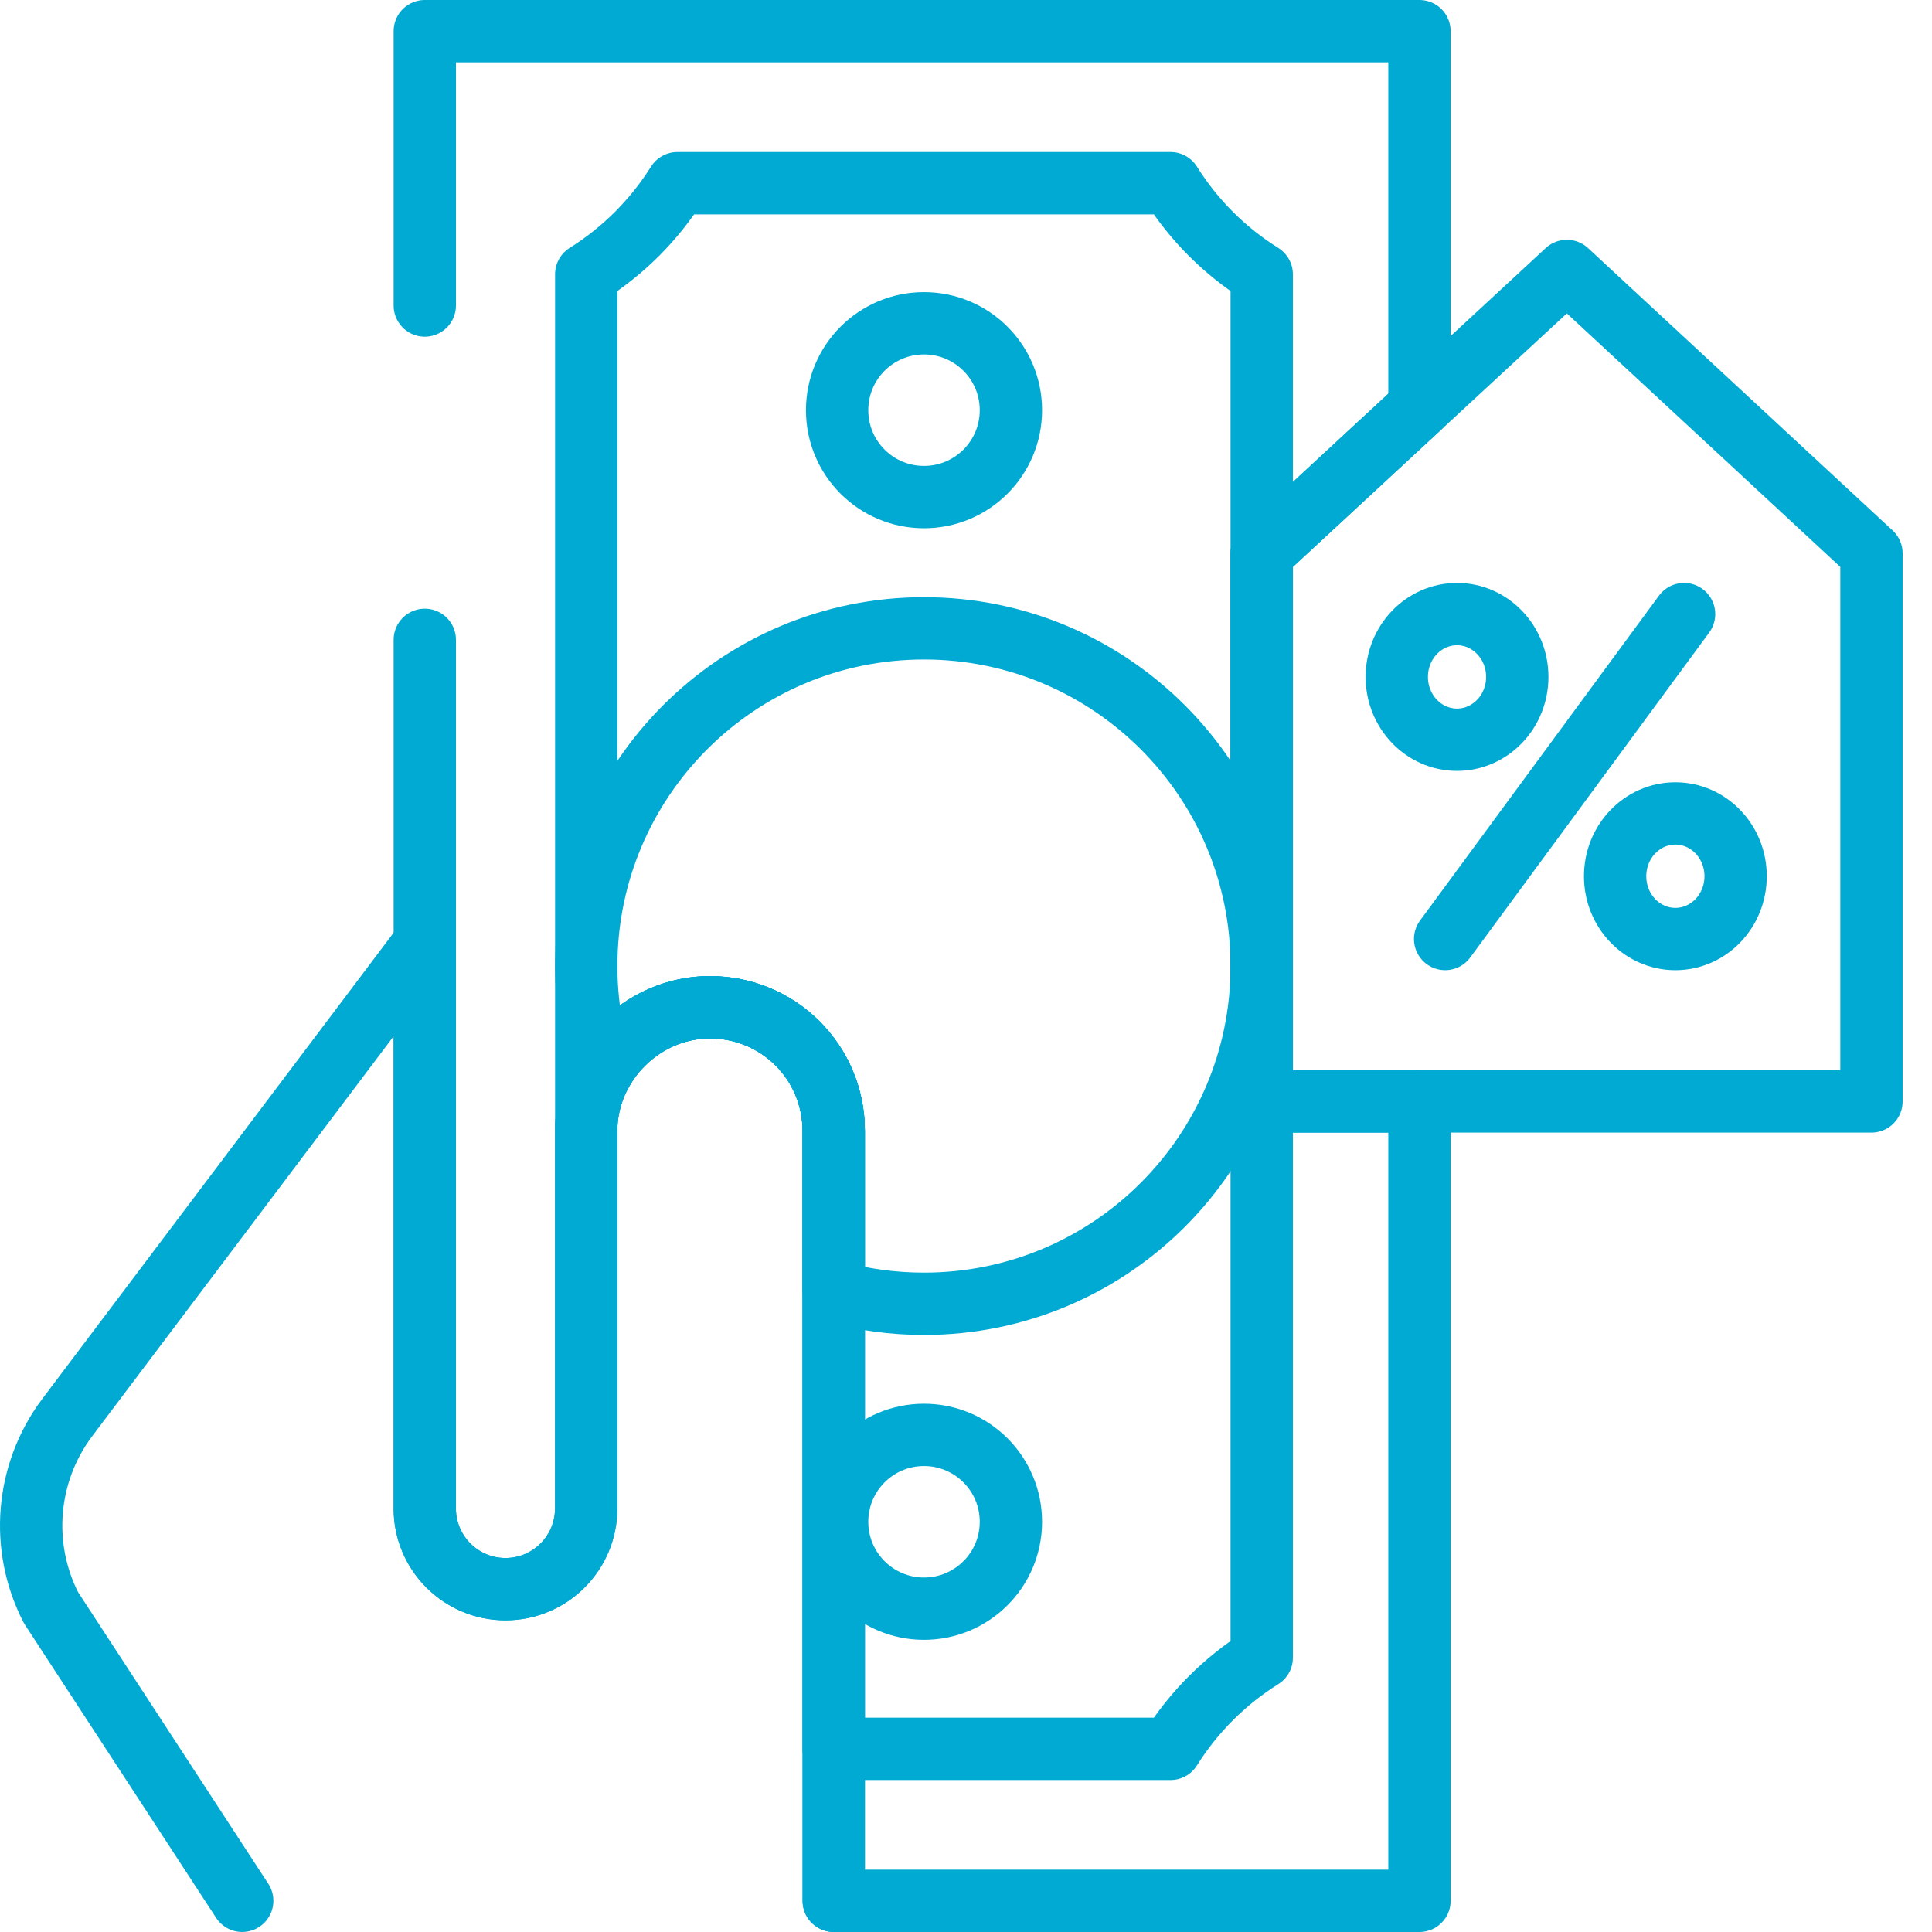 <?xml version="1.0" encoding="UTF-8"?> <svg xmlns="http://www.w3.org/2000/svg" width="62" height="62" viewBox="0 0 62 62" fill="none"><path d="M13.632 20.533V48.408C13.632 49.839 14.791 50.998 16.222 50.998H16.225C17.654 50.996 18.811 49.838 18.811 48.408V36.297C18.811 36.241 18.812 36.184 18.815 36.128C18.843 35.484 19.031 34.874 19.341 34.34C20.032 33.145 21.326 32.324 22.784 32.324C24.978 32.324 26.756 34.081 26.756 36.297V61H45.552V35.345H40.492V17.755L45.552 13.072V1H13.632V9.805" stroke="#00AAD2" stroke-width="2" stroke-linecap="round" stroke-linejoin="round"></path><path d="M40.49 8.803V53.199C39.307 53.939 38.305 54.941 37.564 56.123H26.754V36.298C26.754 34.082 24.976 32.325 22.782 32.325C21.325 32.325 20.03 33.147 19.339 34.341C19.029 34.876 18.841 35.486 18.813 36.13V8.802C19.996 8.063 20.997 7.061 21.739 5.879H37.564C38.304 7.062 39.306 8.063 40.49 8.803Z" stroke="#00AAD2" stroke-width="2" stroke-linecap="round" stroke-linejoin="round"></path><path d="M29.652 46.047C31.193 46.047 32.441 47.295 32.441 48.836C32.441 50.376 31.193 51.624 29.652 51.624C28.112 51.624 26.864 50.376 26.864 48.836C26.864 47.295 28.112 46.047 29.652 46.047Z" stroke="#00AAD2" stroke-width="2" stroke-linecap="round" stroke-linejoin="round"></path><path d="M29.652 10.375C31.193 10.375 32.441 11.623 32.441 13.164C32.441 14.704 31.193 15.952 29.652 15.952C28.112 15.952 26.864 14.704 26.864 13.164C26.864 11.623 28.112 10.375 29.652 10.375Z" stroke="#00AAD2" stroke-width="2" stroke-linecap="round" stroke-linejoin="round"></path><path d="M40.49 31.002C40.49 36.987 35.638 41.84 29.651 41.84C28.648 41.84 27.676 41.704 26.754 41.448V36.299C26.754 34.083 24.976 32.326 22.782 32.326C21.325 32.326 20.03 33.148 19.339 34.343C18.998 33.29 18.813 32.169 18.813 31.003C18.813 25.017 23.665 20.164 29.651 20.164C35.638 20.164 40.49 25.016 40.49 31.003V31.002Z" stroke="#00AAD2" stroke-width="2" stroke-linecap="round" stroke-linejoin="round"></path><path d="M26.755 60.999V36.296C26.755 34.082 24.977 32.324 22.783 32.324C20.588 32.324 18.811 34.139 18.811 36.296V48.407C18.811 49.837 17.653 50.996 16.224 50.998C14.792 51 13.631 49.839 13.631 48.407V30.268L2.148 45.503C0.829 47.269 0.63 49.632 1.637 51.593L7.773 60.999" stroke="#00AAD2" stroke-width="2" stroke-linecap="round" stroke-linejoin="round"></path><path d="M40.49 35.347V17.756L50.282 8.695L60.057 17.756V35.347H40.49Z" stroke="#00AAD2" stroke-width="2" stroke-linecap="round" stroke-linejoin="round"></path><path d="M54.044 19.707L46.376 30.134" stroke="#00AAD2" stroke-width="2" stroke-linecap="round" stroke-linejoin="round"></path><path d="M48.691 21.723C48.691 22.836 47.825 23.739 46.757 23.739C45.689 23.739 44.824 22.836 44.824 21.723C44.824 20.61 45.689 19.707 46.757 19.707C47.825 19.707 48.691 20.61 48.691 21.723Z" stroke="#00AAD2" stroke-width="2" stroke-linecap="round" stroke-linejoin="round"></path><path d="M55.698 28.119C55.698 29.233 54.832 30.135 53.764 30.135C52.696 30.135 51.831 29.233 51.831 28.119C51.831 27.006 52.696 26.104 53.764 26.104C54.832 26.104 55.698 27.006 55.698 28.119Z" stroke="#00AAD2" stroke-width="2" stroke-linecap="round" stroke-linejoin="round"></path></svg> 
